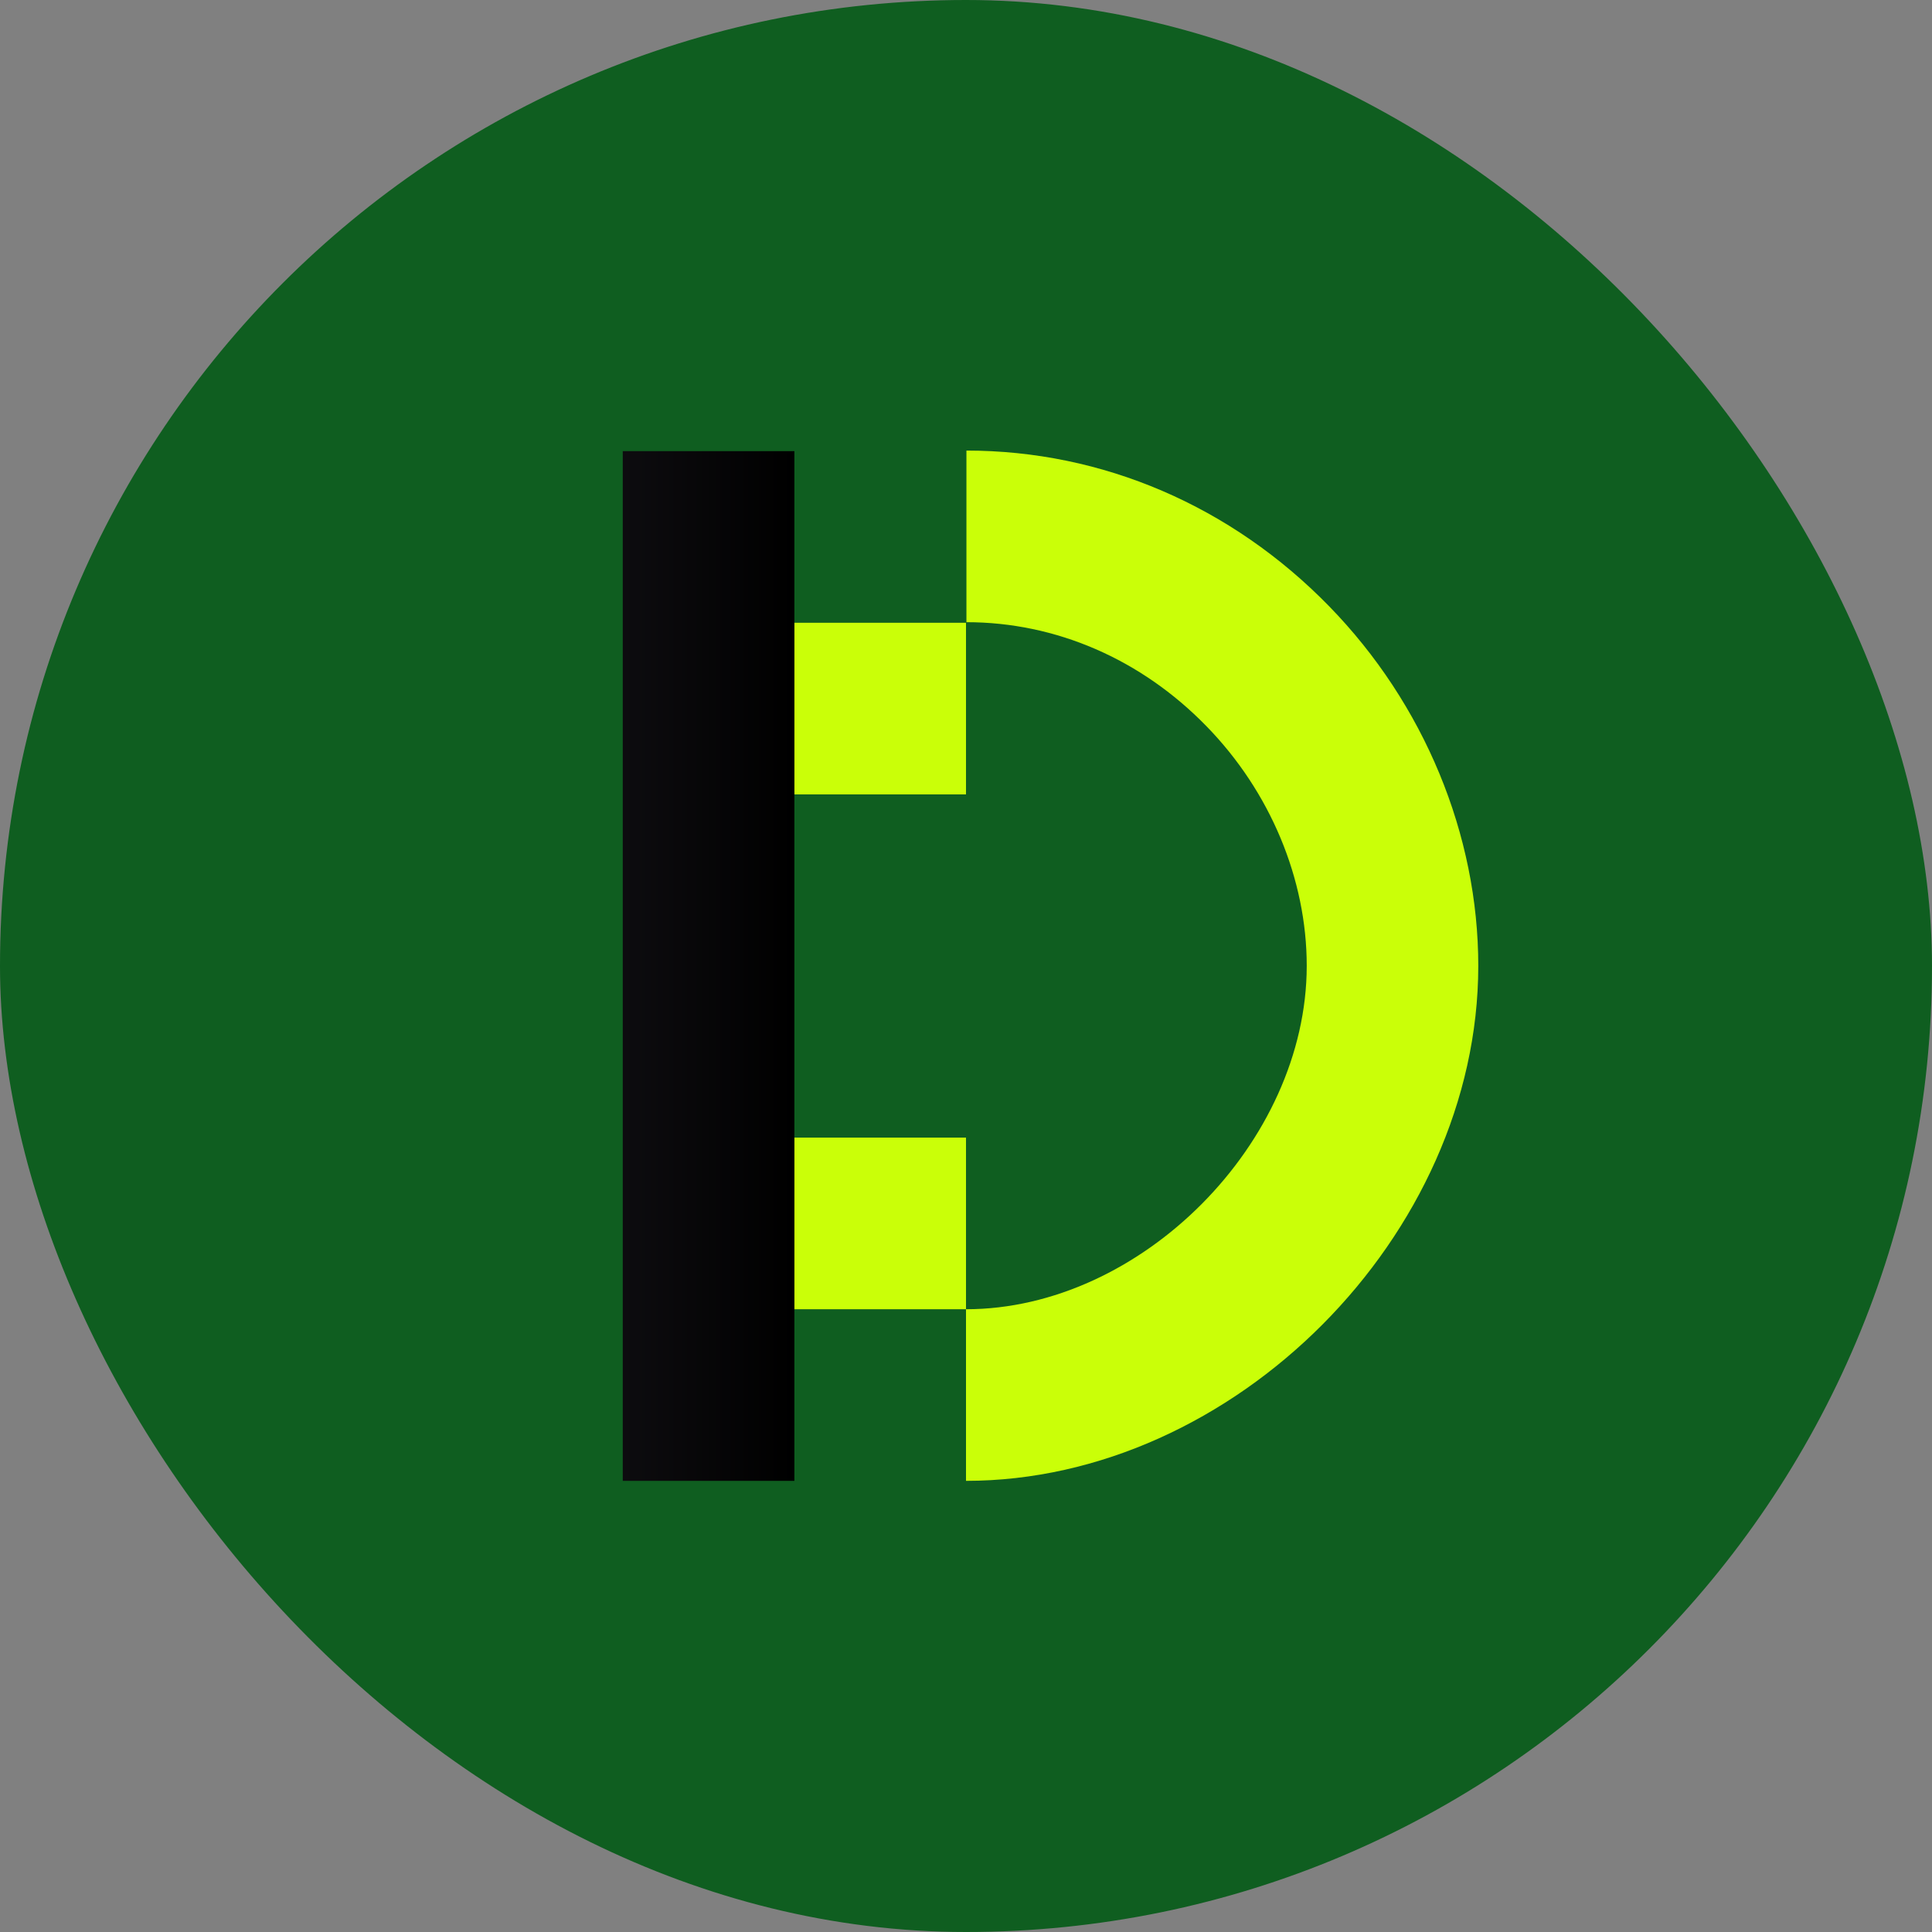 <?xml version="1.0" encoding="UTF-8"?>
<svg id="Layer_2" data-name="Layer 2" xmlns="http://www.w3.org/2000/svg" xmlns:xlink="http://www.w3.org/1999/xlink" viewBox="0 0 270.18 270.18">
  <rect x="0" y="0" width="270.18" height="270.18" fill="#808080" stroke="none"/>
  <defs>
    <style>
      .cls-1 {
        fill: #caff08;
      }

      .cls-2 {
        fill: url(#linear-gradient);
      }

      .cls-3 {
        fill: #0f5e20;
      }
    </style>
    <linearGradient id="linear-gradient" x1="87.09" y1="135.09" x2="111.09" y2="135.09" gradientUnits="userSpaceOnUse">
      <stop offset="0" stop-color="#0d0c0f"/>
      <stop offset="1" stop-color="#000"/>
    </linearGradient>
  </defs>
  <g id="Layer_2-2" data-name="Layer 2">
    <g>
      <rect class="cls-3" x="0" y="0" width="270.18" height="270.18" rx="135.09" ry="135.09"/>
      <rect class="cls-1" x="111.09" y="87.09" width="24" height="24"/>
      <rect class="cls-1" x="111.09" y="159.09" width="24" height="24"/>
      <polygon class="cls-2" points="87.09 63.09 87.09 87.09 87.09 111.09 87.09 135.09 87.09 159.09 87.09 183.09 87.09 207.09 111.09 207.09 111.09 183.09 111.09 159.09 111.09 135.09 111.09 111.09 111.09 87.09 111.09 63.09 87.09 63.09"/>
      <path class="cls-1" d="M135.09,207.09v-24c24.48,0,47.63-23.33,47.65-48.01,0-12.15-5.1-24.38-14.03-33.53-9.14-9.38-21.06-14.54-33.56-14.54v-24c19.03,0,37.05,7.74,50.74,21.79,13.26,13.6,20.85,31.93,20.84,50.3-.03,37.68-34.18,71.99-71.65,71.99Z"/>
    </g>
  </g>
</svg>
